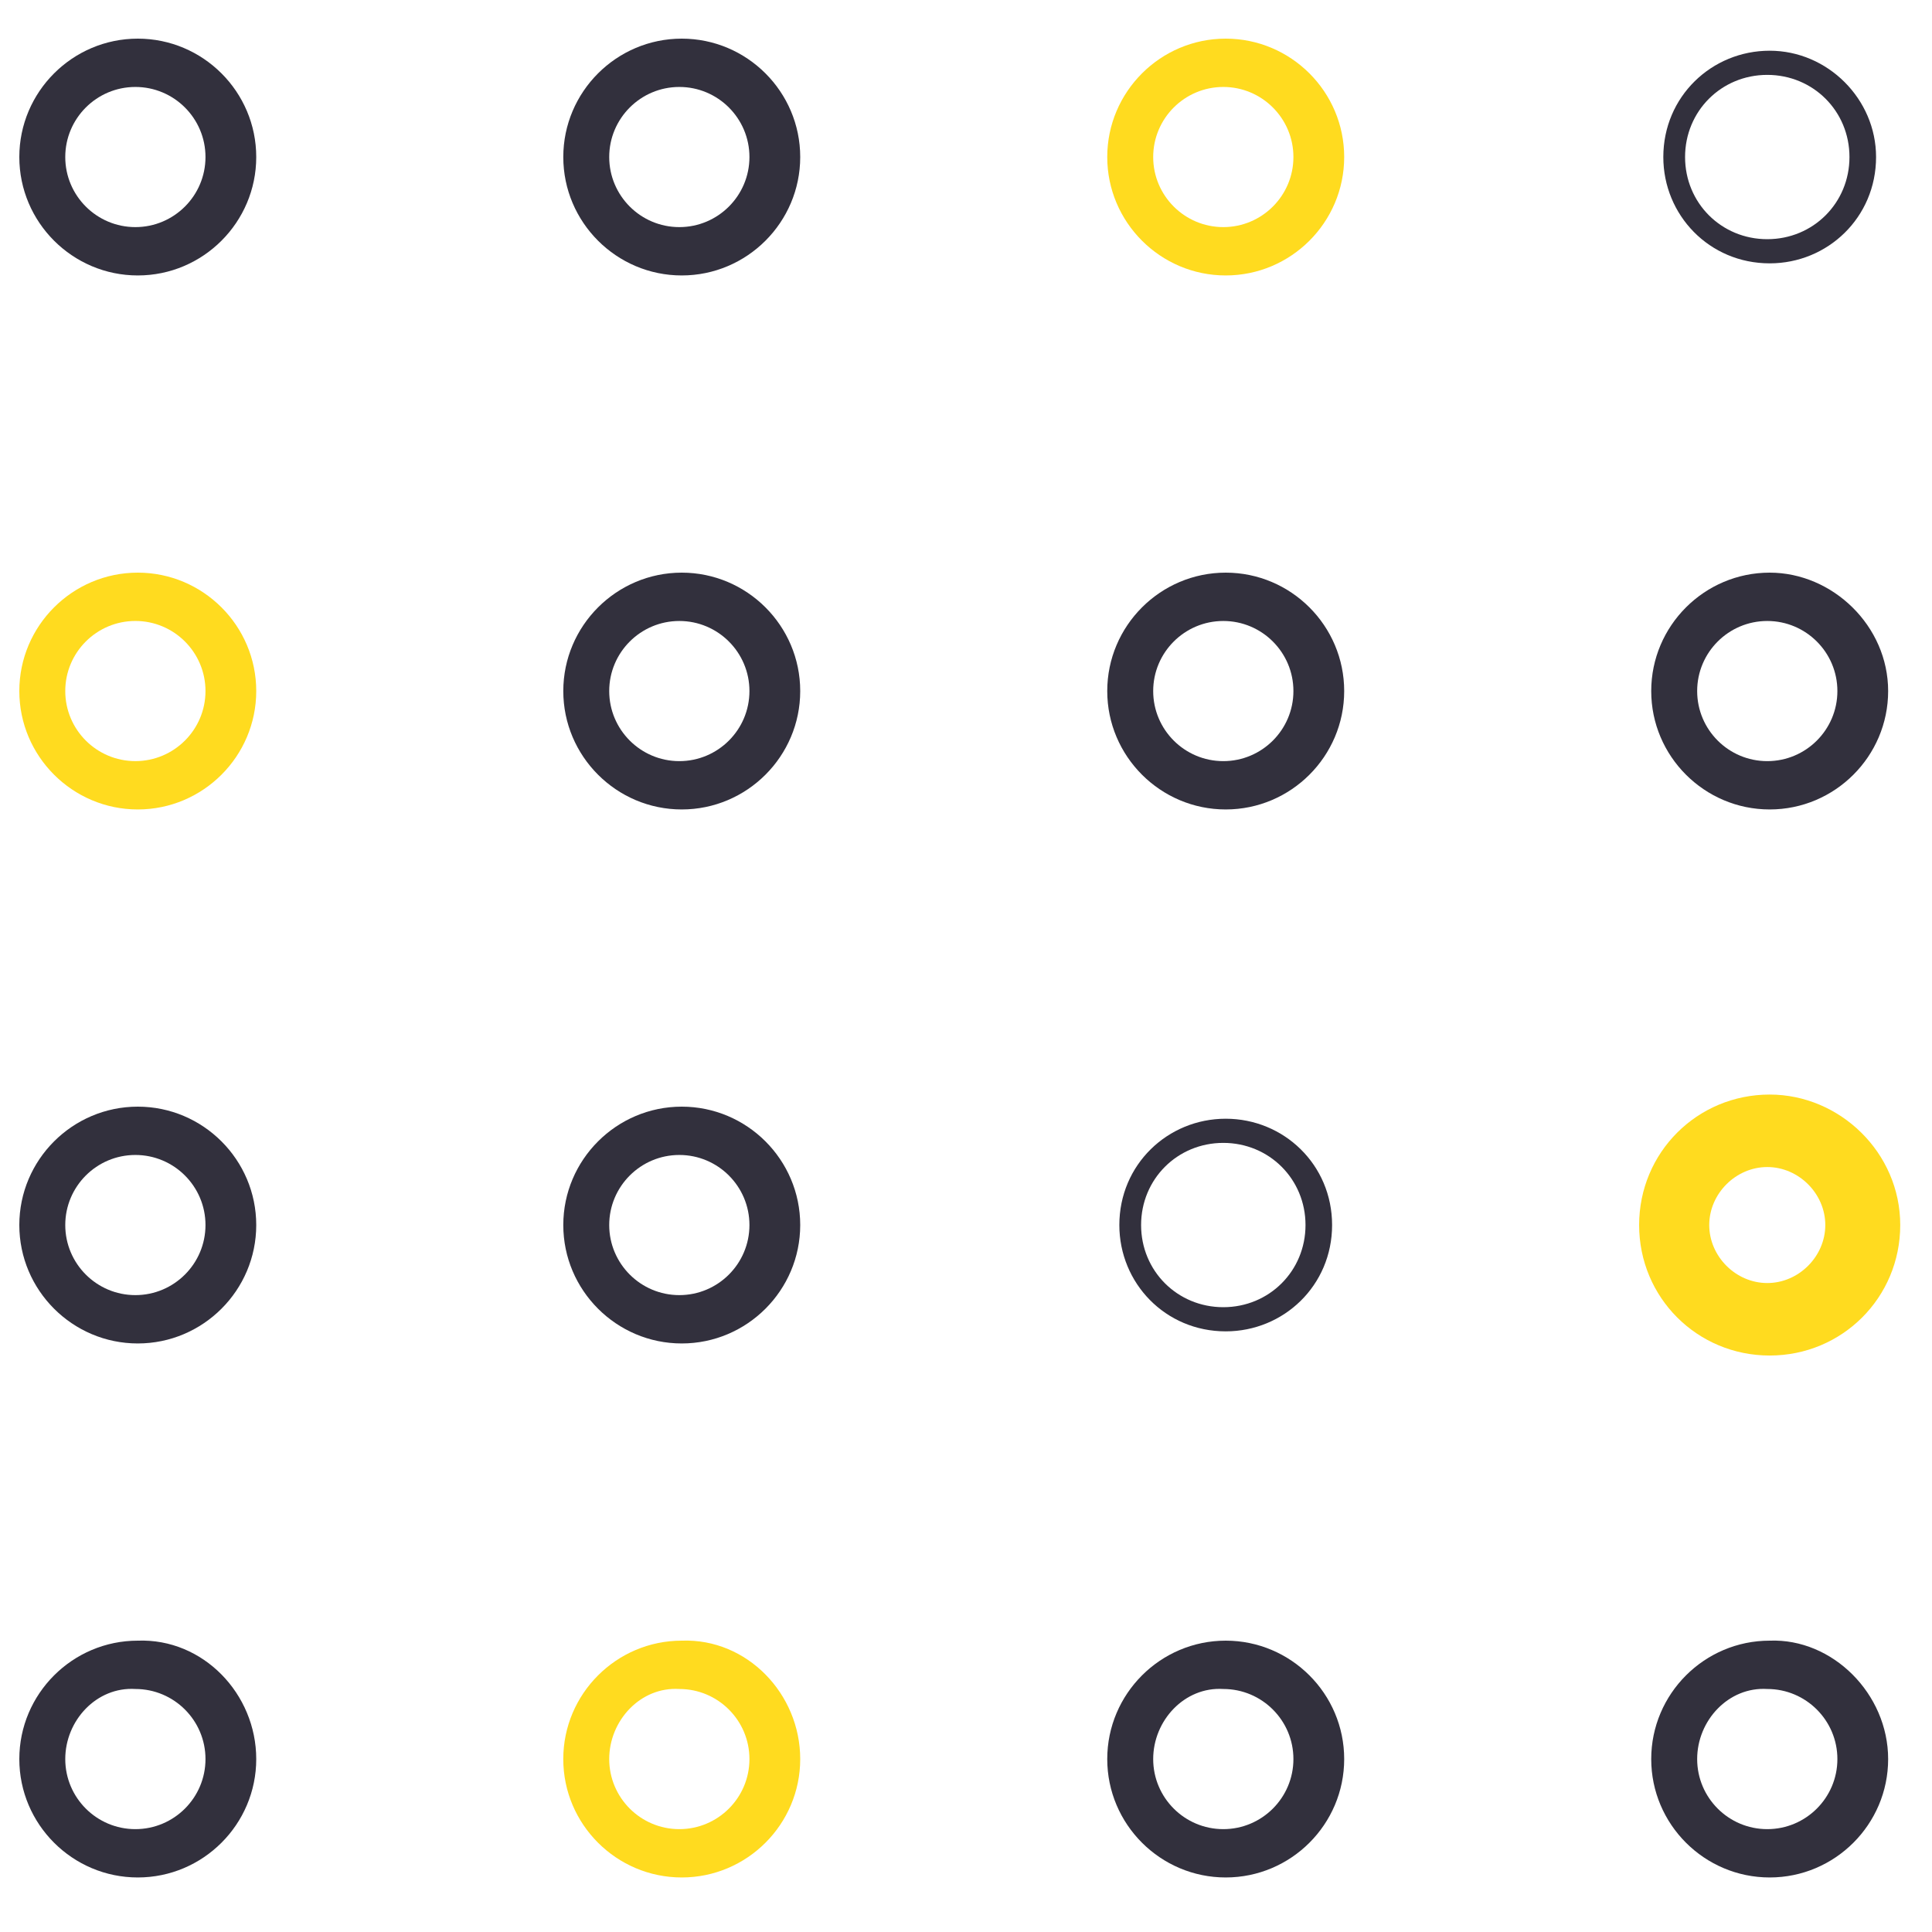 <svg width="100" height="100" viewBox="0 0 100 100" fill="none" xmlns="http://www.w3.org/2000/svg">
<path d="M97.73 91.049C97.73 94.426 94.977 97.177 91.599 97.177C88.22 97.177 85.467 94.426 85.467 91.049C85.467 87.672 88.22 84.92 91.599 84.92C94.852 84.795 97.73 87.672 97.73 91.049ZM87.845 91.049C87.845 93.05 89.471 94.676 91.474 94.676C93.476 94.676 95.103 93.05 95.103 91.049C95.103 89.048 93.476 87.422 91.474 87.422C89.471 87.297 87.845 89.048 87.845 91.049Z" fill="#32303D"/>
<path d="M98.356 63.408C98.356 67.16 95.353 70.162 91.599 70.162C87.845 70.162 84.841 67.16 84.841 63.408C84.841 59.656 87.845 56.654 91.599 56.654C95.228 56.654 98.356 59.656 98.356 63.408ZM88.47 63.408C88.47 65.034 89.847 66.41 91.474 66.41C93.1 66.41 94.477 65.034 94.477 63.408C94.477 61.782 93.1 60.406 91.474 60.406C89.847 60.406 88.47 61.782 88.47 63.408Z" fill="#FFDB1F"/>
<path d="M97.73 35.769C97.73 39.145 94.977 41.897 91.599 41.897C88.22 41.897 85.467 39.145 85.467 35.769C85.467 32.392 88.22 29.64 91.599 29.64C94.852 29.64 97.73 32.392 97.73 35.769ZM87.845 35.769C87.845 37.77 89.471 39.396 91.474 39.396C93.476 39.396 95.103 37.77 95.103 35.769C95.103 33.768 93.476 32.142 91.474 32.142C89.471 32.142 87.845 33.768 87.845 35.769Z" fill="#32303D"/>
<path d="M97.105 8.128C97.105 11.255 94.602 13.631 91.599 13.631C88.47 13.631 86.093 11.13 86.093 8.128C86.093 5.001 88.595 2.625 91.599 2.625C94.602 2.625 97.105 5.127 97.105 8.128ZM87.219 8.128C87.219 10.505 89.096 12.38 91.473 12.38C93.851 12.38 95.728 10.505 95.728 8.128C95.728 5.752 93.851 3.876 91.473 3.876C89.096 3.876 87.219 5.752 87.219 8.128Z" fill="#32303D"/>
<path d="M69.575 91.049C69.575 94.426 66.822 97.177 63.443 97.177C60.064 97.177 57.311 94.426 57.311 91.049C57.311 87.672 60.064 84.92 63.443 84.92C66.822 84.92 69.575 87.672 69.575 91.049ZM59.689 91.049C59.689 93.05 61.316 94.676 63.318 94.676C65.32 94.676 66.947 93.05 66.947 91.049C66.947 89.048 65.32 87.422 63.318 87.422C61.316 87.297 59.689 89.048 59.689 91.049Z" fill="#32303D"/>
<path d="M68.949 63.408C68.949 66.535 66.446 68.911 63.443 68.911C60.315 68.911 57.937 66.41 57.937 63.408C57.937 60.281 60.44 57.905 63.443 57.905C66.446 57.905 68.949 60.281 68.949 63.408ZM59.063 63.408C59.063 65.784 60.94 67.66 63.318 67.66C65.695 67.66 67.573 65.784 67.573 63.408C67.573 61.032 65.695 59.156 63.318 59.156C60.94 59.156 59.063 61.032 59.063 63.408Z" fill="#32303D"/>
<path d="M69.575 35.769C69.575 39.145 66.822 41.897 63.443 41.897C60.064 41.897 57.311 39.145 57.311 35.769C57.311 32.392 60.064 29.64 63.443 29.64C66.822 29.64 69.575 32.392 69.575 35.769ZM59.689 35.769C59.689 37.77 61.316 39.396 63.318 39.396C65.32 39.396 66.947 37.77 66.947 35.769C66.947 33.768 65.32 32.142 63.318 32.142C61.316 32.142 59.689 33.768 59.689 35.769Z" fill="#32303D"/>
<path d="M69.575 8.128C69.575 11.505 66.822 14.257 63.443 14.257C60.064 14.257 57.311 11.505 57.311 8.128C57.311 4.752 60.064 2 63.443 2C66.822 2 69.575 4.752 69.575 8.128ZM59.689 8.128C59.689 10.129 61.316 11.755 63.318 11.755C65.32 11.755 66.947 10.129 66.947 8.128C66.947 6.127 65.32 4.501 63.318 4.501C61.316 4.501 59.689 6.127 59.689 8.128Z" fill="#FFDB1F"/>
<path d="M41.419 91.049C41.419 94.426 38.666 97.177 35.287 97.177C31.909 97.177 29.155 94.426 29.155 91.049C29.155 87.672 31.909 84.92 35.287 84.92C38.666 84.795 41.419 87.672 41.419 91.049ZM31.533 91.049C31.533 93.05 33.16 94.676 35.162 94.676C37.164 94.676 38.791 93.05 38.791 91.049C38.791 89.048 37.164 87.422 35.162 87.422C33.16 87.297 31.533 89.048 31.533 91.049Z" fill="#FFDB1F"/>
<path d="M41.419 63.408C41.419 66.785 38.666 69.537 35.287 69.537C31.909 69.537 29.156 66.785 29.156 63.408C29.156 60.031 31.909 57.28 35.287 57.28C38.666 57.28 41.419 60.031 41.419 63.408ZM31.533 63.408C31.533 65.409 33.16 67.035 35.162 67.035C37.164 67.035 38.791 65.409 38.791 63.408C38.791 61.407 37.164 59.781 35.162 59.781C33.16 59.781 31.533 61.407 31.533 63.408Z" fill="#32303D"/>
<path d="M41.419 35.769C41.419 39.145 38.666 41.897 35.287 41.897C31.909 41.897 29.156 39.145 29.156 35.769C29.156 32.392 31.909 29.64 35.287 29.64C38.666 29.64 41.419 32.392 41.419 35.769ZM31.533 35.769C31.533 37.77 33.16 39.396 35.162 39.396C37.164 39.396 38.791 37.77 38.791 35.769C38.791 33.768 37.164 32.142 35.162 32.142C33.16 32.142 31.533 33.768 31.533 35.769Z" fill="#32303D"/>
<path d="M41.419 8.128C41.419 11.505 38.666 14.257 35.287 14.257C31.909 14.257 29.156 11.505 29.156 8.128C29.156 4.752 31.909 2 35.287 2C38.666 2 41.419 4.752 41.419 8.128ZM31.533 8.128C31.533 10.129 33.16 11.755 35.162 11.755C37.164 11.755 38.791 10.129 38.791 8.128C38.791 6.127 37.164 4.501 35.162 4.501C33.16 4.501 31.533 6.127 31.533 8.128Z" fill="#32303D"/>
<path d="M13.263 91.049C13.263 94.426 10.51 97.177 7.132 97.177C3.753 97.177 1 94.426 1 91.049C1 87.672 3.753 84.92 7.132 84.92C10.51 84.795 13.263 87.672 13.263 91.049ZM3.378 91.049C3.378 93.05 5.004 94.676 7.007 94.676C9.009 94.676 10.636 93.05 10.636 91.049C10.636 89.048 9.009 87.422 7.007 87.422C5.004 87.297 3.378 89.048 3.378 91.049Z" fill="#32303D"/>
<path d="M13.263 63.408C13.263 66.785 10.51 69.537 7.132 69.537C3.753 69.537 1 66.785 1 63.408C1 60.031 3.753 57.28 7.132 57.28C10.51 57.28 13.263 60.031 13.263 63.408ZM3.378 63.408C3.378 65.409 5.004 67.035 7.007 67.035C9.009 67.035 10.636 65.409 10.636 63.408C10.636 61.407 9.009 59.781 7.007 59.781C5.004 59.781 3.378 61.407 3.378 63.408Z" fill="#32303D"/>
<path d="M13.263 35.768C13.263 39.145 10.51 41.897 7.132 41.897C3.753 41.897 1 39.145 1 35.768C1 32.391 3.753 29.64 7.132 29.64C10.51 29.64 13.263 32.391 13.263 35.768ZM3.378 35.768C3.378 37.769 5.004 39.395 7.007 39.395C9.009 39.395 10.636 37.769 10.636 35.768C10.636 33.767 9.009 32.141 7.007 32.141C5.004 32.141 3.378 33.767 3.378 35.768Z" fill="#FFDB1F"/>
<path d="M13.263 8.128C13.263 11.505 10.51 14.257 7.132 14.257C3.753 14.257 1 11.505 1 8.128C1 4.752 3.753 2 7.132 2C10.51 2 13.263 4.752 13.263 8.128ZM3.378 8.128C3.378 10.129 5.004 11.755 7.007 11.755C9.009 11.755 10.636 10.129 10.636 8.128C10.636 6.127 9.009 4.501 7.007 4.501C5.004 4.501 3.378 6.127 3.378 8.128Z" fill="#32303D"/>
</svg>
